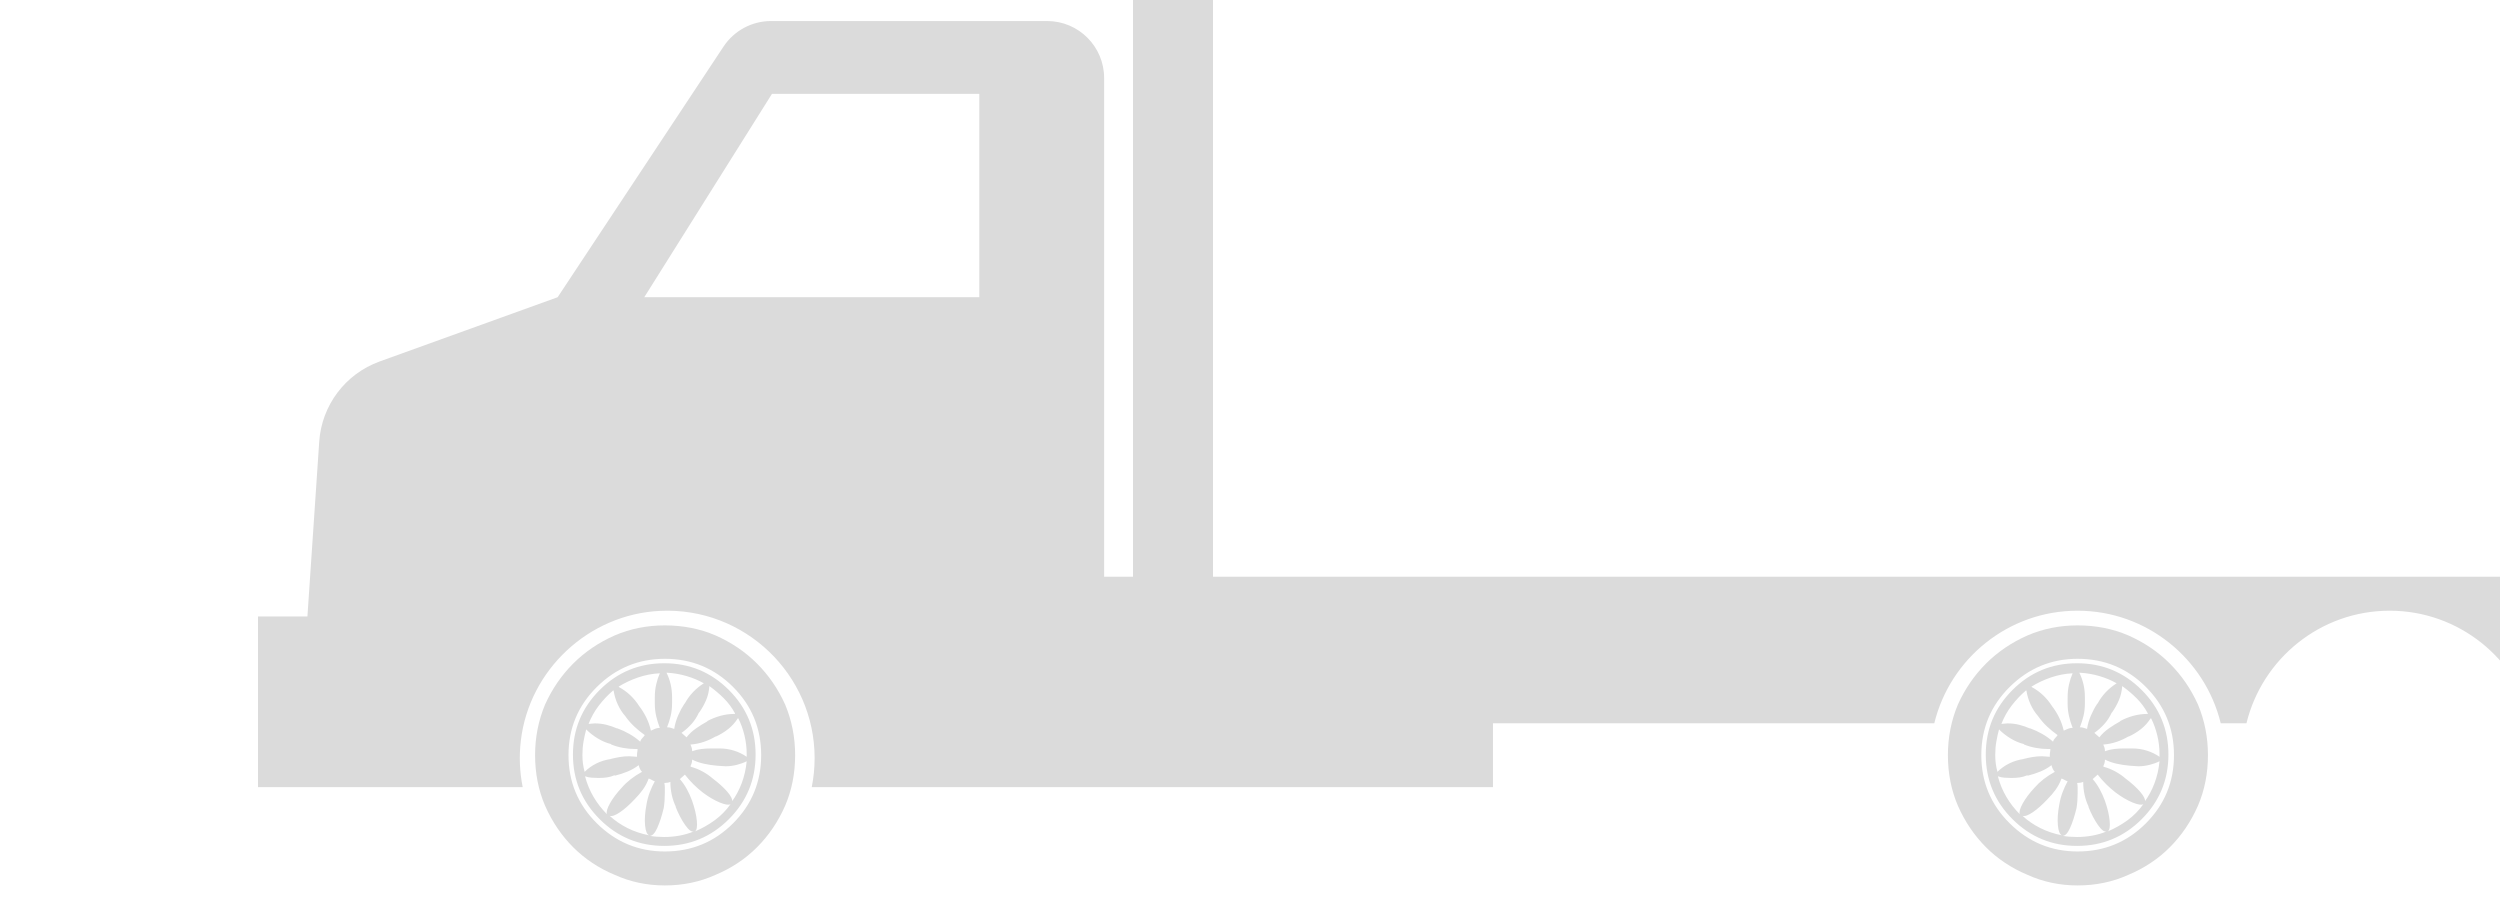 <?xml version="1.0" encoding="UTF-8" standalone="no"?>
<!DOCTYPE svg PUBLIC "-//W3C//DTD SVG 1.1//EN" "http://www.w3.org/Graphics/SVG/1.1/DTD/svg11.dtd">
<svg width="100%" height="100%" viewBox="0 0 55 20" version="1.1" xmlns="http://www.w3.org/2000/svg" xmlns:xlink="http://www.w3.org/1999/xlink" xml:space="preserve" xmlns:serif="http://www.serif.com/" style="fill-rule:evenodd;clip-rule:evenodd;stroke-linejoin:round;stroke-miterlimit:2;">
    <g transform="matrix(1,0,0,1,-0.488,0)">
        <g transform="matrix(-0.145,0,0,0.145,63.173,-65.736)">
            <path d="M283.728,498.447L283.728,467.589L315.183,467.589L334.559,498.447L283.728,498.447ZM385.667,546.886L383.876,520.354C383.503,514.843 379.908,510.072 374.711,508.196L347.702,498.447L322.533,460.419C320.931,457.998 318.222,456.543 315.32,456.543L273.436,456.543C268.659,456.543 264.786,460.416 264.786,465.194L264.786,540.859L260.406,540.859L260.406,440.679C260.406,428.789 250.767,419.151 238.877,419.151L238.877,432.785C244.064,432.785 248.268,436.99 248.268,442.176L248.268,540.859L0,540.859L0,563.088L48.011,563.088C50.393,553.3 59.229,546.01 69.74,546.01C80.25,546.01 89.085,553.3 91.468,563.088L95.373,563.088C97.756,553.3 106.592,546.01 117.102,546.01C127.613,546.01 136.448,553.3 138.831,563.088L205.79,563.088L205.79,572.776L309.149,572.776C308.865,571.353 308.713,569.882 308.713,568.376C308.713,555.678 319.349,545.417 332.181,546.036C342.976,546.558 351.995,554.955 353.282,565.687C353.576,568.136 353.459,570.516 353.006,572.776L393.164,572.776L393.164,546.886L385.667,546.886Z" style="fill:rgb(219,219,219);fill-rule:nonzero;"/>
        </g>
        <g id="Schablone---Reifen" serif:id="Schablone - Reifen" transform="matrix(0.009,0,0,0.009,8.92,2.381)">
            <circle cx="692.483" cy="1582.47" r="323.033" style="fill:rgb(219,219,219);fill-opacity:0;"/>
            <clipPath id="_clip1">
                <circle cx="692.483" cy="1582.47" r="323.033"/>
            </clipPath>
            <g clip-path="url(#_clip1)">
                <g transform="matrix(3.394,0,0,3.394,-2265.46,-810.895)">
                    <path d="M869.874,638.665C851.693,638.665 836.185,645.082 823.351,657.916C810.517,670.75 804.1,686.257 804.1,704.439C804.1,722.62 810.517,738.128 823.351,750.962C836.185,763.796 851.693,770.213 869.874,770.213C888.056,770.213 903.563,763.796 916.397,750.962C929.231,738.128 935.648,722.62 935.648,704.439C935.648,686.257 929.231,670.75 916.397,657.916C903.563,645.082 888.056,638.665 869.874,638.665ZM898.349,653.103C895.408,654.975 892.801,657.114 890.529,659.52C888.256,661.926 886.318,664.6 884.713,667.541L884.312,667.942C882.708,670.349 881.237,673.089 879.901,676.164C878.564,679.239 877.628,682.381 877.093,685.589L877.093,685.99C876.291,685.723 875.489,685.455 874.687,685.188C873.885,684.921 872.949,684.787 871.879,684.787C872.949,682.113 873.818,679.373 874.486,676.565C875.155,673.758 875.489,670.75 875.489,667.541L875.489,663.13C875.489,659.921 875.155,656.846 874.486,653.905C873.818,650.964 872.815,648.157 871.478,645.483L871.879,645.483C876.692,645.75 881.371,646.552 885.917,647.889C890.462,649.226 894.606,650.964 898.349,653.103ZM866.666,645.884C865.596,648.29 864.727,650.964 864.059,653.905C863.39,656.846 863.056,659.921 863.056,663.13L863.056,667.942C863.056,670.883 863.39,673.825 864.059,676.766C864.727,679.707 865.596,682.514 866.666,685.188C865.596,685.188 864.527,685.388 863.457,685.79C862.388,686.191 861.318,686.659 860.249,687.193C859.446,683.717 858.31,680.509 856.84,677.568C855.369,674.627 853.698,671.953 851.826,669.547C849.955,666.605 847.816,663.999 845.409,661.726C843.003,659.453 840.329,657.515 837.388,655.911L836.987,655.509C841.265,652.836 845.944,650.63 851.024,648.892C856.104,647.154 861.318,646.151 866.666,645.884ZM833.378,658.317C833.912,661.793 834.915,665.135 836.385,668.343C837.856,671.552 839.661,674.359 841.8,676.766C843.671,679.439 845.81,681.913 848.217,684.185C850.623,686.458 853.163,688.53 855.837,690.402C855.302,691.204 854.701,691.939 854.032,692.608C853.364,693.276 852.896,694.011 852.628,694.813L852.628,695.214C850.222,693.075 847.615,691.204 844.808,689.6C842,687.995 839.126,686.659 836.185,685.589L835.784,685.589C833.378,684.52 830.837,683.651 828.164,682.982C825.49,682.314 822.683,681.979 819.741,681.979C818.939,681.979 818.137,682.046 817.335,682.18C816.533,682.314 815.731,682.381 814.929,682.381L815.33,682.381C817.201,677.568 819.675,673.156 822.749,669.146C825.824,665.135 829.233,661.525 832.976,658.317L833.378,658.317ZM810.918,704.84C810.918,701.364 811.185,698.089 811.72,695.014C812.255,691.939 812.923,688.931 813.726,685.99L813.726,686.391C816.132,688.798 818.872,690.937 821.947,692.808C825.022,694.68 828.164,696.017 831.372,696.819L831.773,697.22C834.447,698.289 837.254,699.091 840.196,699.626C843.137,700.161 846.078,700.428 849.019,700.428L850.623,700.428C850.623,701.23 850.556,701.966 850.423,702.634C850.289,703.303 850.222,704.038 850.222,704.84L850.222,706.043C849.42,706.043 848.551,705.976 847.615,705.843C846.679,705.709 845.677,705.642 844.607,705.642C842.201,705.642 839.861,705.843 837.589,706.244C835.316,706.645 833.11,707.113 830.971,707.647L831.372,707.647C827.629,708.182 824.153,709.252 820.945,710.856C817.736,712.46 814.929,714.465 812.522,716.872C811.988,715 811.587,713.062 811.319,711.056C811.052,709.051 810.918,706.979 810.918,704.84ZM812.923,720.08C814.26,720.615 815.798,720.949 817.536,721.083C819.274,721.217 820.945,721.283 822.549,721.283C824.688,721.283 826.693,721.15 828.565,720.882C830.436,720.615 832.308,720.08 834.18,719.278L834.18,719.679C837.388,718.877 840.463,717.874 843.404,716.671C846.345,715.468 849.019,713.931 851.425,712.059C851.693,713.129 852.027,714.064 852.428,714.866C852.829,715.669 853.297,716.337 853.832,716.872C850.891,718.476 848.217,720.214 845.81,722.086C843.404,723.957 841.265,725.962 839.393,728.101C835.65,732.112 832.776,735.922 830.771,739.532C828.765,743.141 828.03,745.748 828.565,747.352C824.822,743.609 821.613,739.465 818.939,734.92C816.266,730.374 814.26,725.561 812.923,720.481L812.923,720.08ZM830.57,748.556C832.174,749.09 834.648,748.221 837.99,745.949C841.332,743.676 844.875,740.534 848.618,736.524C850.757,734.385 852.695,732.112 854.433,729.706C856.171,727.299 857.575,724.626 858.644,721.685C859.446,721.952 860.182,722.286 860.85,722.687C861.519,723.088 862.254,723.422 863.056,723.69C861.719,726.096 860.516,728.703 859.446,731.511C858.377,734.318 857.575,737.326 857.04,740.534C855.971,746.149 855.636,751.096 856.037,755.374C856.439,759.652 857.441,762.058 859.045,762.593C853.431,761.523 848.217,759.785 843.404,757.379C838.591,754.973 834.313,752.031 830.57,748.556ZM869.874,763.796C868.002,763.796 866.198,763.729 864.46,763.595C862.722,763.462 861.051,763.261 859.446,762.994C861.318,762.994 863.123,761.055 864.861,757.178C866.599,753.301 868.136,748.556 869.473,742.941C869.74,741.337 869.941,739.599 870.075,737.727C870.208,735.855 870.275,733.984 870.275,732.112L870.275,728.302C870.275,727.099 870.141,725.829 869.874,724.492L869.874,724.893C870.676,724.893 871.478,724.826 872.28,724.692C873.083,724.559 873.751,724.358 874.286,724.091L874.286,724.492C874.286,727.433 874.62,730.441 875.288,733.516C875.957,736.591 876.959,739.465 878.296,742.139L877.895,741.738C880.034,747.085 882.374,751.564 884.914,755.173C887.454,758.783 889.526,760.32 891.13,759.785C887.922,761.122 884.513,762.125 880.903,762.793C877.294,763.462 873.617,763.796 869.874,763.796ZM891.932,759.785C893.269,758.983 893.737,756.443 893.336,752.165C892.935,747.887 891.799,743.074 889.927,737.727C888.858,734.786 887.588,731.978 886.117,729.305C884.646,726.631 882.975,724.225 881.104,722.086C881.639,721.551 882.24,721.016 882.909,720.481C883.577,719.947 884.179,719.412 884.713,718.877C886.585,721.283 888.59,723.556 890.729,725.695C892.868,727.834 895.141,729.839 897.547,731.711C901.825,734.92 905.903,737.326 909.78,738.93C913.657,740.534 916.263,740.935 917.6,740.133C914.392,744.679 910.582,748.556 906.17,751.764C901.758,754.973 897.013,757.646 891.932,759.785L891.531,759.785L891.932,759.785ZM918.804,738.529C919.071,736.657 917.868,734.184 915.194,731.109C912.52,728.035 909.044,724.893 904.766,721.685C902.627,719.813 900.221,718.142 897.547,716.671C894.874,715.201 892.066,714.064 889.125,713.262L888.724,712.861C888.991,712.326 889.259,711.658 889.526,710.856C889.793,710.054 889.927,709.252 889.927,708.45L889.927,708.048C892.601,709.385 895.475,710.388 898.55,711.056C901.625,711.725 904.766,712.193 907.975,712.46C908.777,712.46 909.713,712.527 910.782,712.661C911.852,712.794 912.921,712.861 913.991,712.861C916.665,712.861 919.338,712.527 922.012,711.859C924.686,711.19 927.092,710.321 929.231,709.252C928.696,714.866 927.493,720.147 925.622,725.094C923.75,730.04 921.344,734.518 918.402,738.529L918.804,738.529ZM929.231,704.038L929.231,706.043C926.557,704.172 923.549,702.701 920.207,701.631C916.865,700.562 913.322,700.027 909.579,700.027L903.563,700.027C901.157,700.027 898.817,700.161 896.545,700.428C894.272,700.696 892.066,701.23 889.927,702.033L889.927,701.631C889.927,700.829 889.793,700.027 889.526,699.225C889.259,698.423 888.991,697.755 888.724,697.22C892.2,696.952 895.475,696.284 898.55,695.214C901.625,694.145 904.499,692.808 907.173,691.204L906.772,691.605C910.248,690.001 913.322,688.129 915.996,685.99C918.67,683.851 920.943,681.311 922.814,678.37L923.215,678.37C925.087,682.113 926.557,686.191 927.627,690.602C928.696,695.014 929.231,699.492 929.231,704.038ZM901.157,680.375C898.216,681.979 895.408,683.717 892.735,685.589C890.061,687.461 887.788,689.6 885.917,692.006C885.382,691.471 884.78,690.937 884.112,690.402C883.443,689.867 882.842,689.332 882.307,688.798C884.981,686.926 887.387,684.787 889.526,682.381C891.665,679.974 893.403,677.3 894.74,674.359L895.141,673.958C897.013,671.285 898.617,668.41 899.954,665.335C901.291,662.261 902.093,658.852 902.36,655.108C906.103,657.782 909.579,660.723 912.788,663.932C915.996,667.14 918.67,670.75 920.809,674.76L920.809,675.161L920.408,675.161C916.932,675.161 913.523,675.629 910.181,676.565C906.839,677.501 903.697,678.771 900.756,680.375L901.157,680.375ZM870.275,611.393C857.441,611.393 845.409,613.799 834.18,618.612C822.683,623.692 812.723,630.443 804.301,638.865C795.878,647.288 789.127,657.114 784.047,668.343C779.234,679.84 776.828,692.006 776.828,704.84C776.828,717.941 779.234,730.107 784.047,741.337C789.127,752.834 795.878,762.793 804.301,771.216C812.723,779.638 822.683,786.255 834.18,791.068C845.409,796.148 857.441,798.688 870.275,798.688C883.376,798.688 895.542,796.148 906.772,791.068C918.269,786.255 928.228,779.638 936.651,771.216C945.073,762.793 951.824,752.834 956.904,741.337C961.717,730.107 964.123,717.941 964.123,704.84C964.123,692.006 961.717,679.84 956.904,668.343C951.824,657.114 945.073,647.288 936.651,638.865C928.228,630.443 918.269,623.692 906.772,618.612C895.542,613.799 883.376,611.393 870.275,611.393ZM870.275,774.224C851.292,774.224 834.982,767.472 821.346,753.97C807.71,740.468 800.892,724.091 800.892,704.84C800.892,685.589 807.71,669.212 821.346,655.71C834.982,642.208 851.292,635.456 870.275,635.456C889.526,635.456 905.903,642.208 919.405,655.71C932.907,669.212 939.659,685.589 939.659,704.84C939.659,724.091 932.907,740.468 919.405,753.97C905.903,767.472 889.526,774.224 870.275,774.224Z" style="fill:rgb(219,219,219);fill-rule:nonzero;"/>
                </g>
            </g>
        </g>
        <g id="Schablone---Reifen1" serif:id="Schablone - Reifen" transform="matrix(0.009,0,0,0.009,40.002,2.381)">
            <circle cx="692.483" cy="1582.47" r="323.033" style="fill:rgb(219,219,219);fill-opacity:0;"/>
            <clipPath id="_clip2">
                <circle cx="692.483" cy="1582.47" r="323.033"/>
            </clipPath>
            <g clip-path="url(#_clip2)">
                <g transform="matrix(3.394,0,0,3.394,-2265.46,-810.895)">
                    <path d="M869.874,638.665C851.693,638.665 836.185,645.082 823.351,657.916C810.517,670.75 804.1,686.257 804.1,704.439C804.1,722.62 810.517,738.128 823.351,750.962C836.185,763.796 851.693,770.213 869.874,770.213C888.056,770.213 903.563,763.796 916.397,750.962C929.231,738.128 935.648,722.62 935.648,704.439C935.648,686.257 929.231,670.75 916.397,657.916C903.563,645.082 888.056,638.665 869.874,638.665ZM898.349,653.103C895.408,654.975 892.801,657.114 890.529,659.52C888.256,661.926 886.318,664.6 884.713,667.541L884.312,667.942C882.708,670.349 881.237,673.089 879.901,676.164C878.564,679.239 877.628,682.381 877.093,685.589L877.093,685.99C876.291,685.723 875.489,685.455 874.687,685.188C873.885,684.921 872.949,684.787 871.879,684.787C872.949,682.113 873.818,679.373 874.486,676.565C875.155,673.758 875.489,670.75 875.489,667.541L875.489,663.13C875.489,659.921 875.155,656.846 874.486,653.905C873.818,650.964 872.815,648.157 871.478,645.483L871.879,645.483C876.692,645.75 881.371,646.552 885.917,647.889C890.462,649.226 894.606,650.964 898.349,653.103ZM866.666,645.884C865.596,648.29 864.727,650.964 864.059,653.905C863.39,656.846 863.056,659.921 863.056,663.13L863.056,667.942C863.056,670.883 863.39,673.825 864.059,676.766C864.727,679.707 865.596,682.514 866.666,685.188C865.596,685.188 864.527,685.388 863.457,685.79C862.388,686.191 861.318,686.659 860.249,687.193C859.446,683.717 858.31,680.509 856.84,677.568C855.369,674.627 853.698,671.953 851.826,669.547C849.955,666.605 847.816,663.999 845.409,661.726C843.003,659.453 840.329,657.515 837.388,655.911L836.987,655.509C841.265,652.836 845.944,650.63 851.024,648.892C856.104,647.154 861.318,646.151 866.666,645.884ZM833.378,658.317C833.912,661.793 834.915,665.135 836.385,668.343C837.856,671.552 839.661,674.359 841.8,676.766C843.671,679.439 845.81,681.913 848.217,684.185C850.623,686.458 853.163,688.53 855.837,690.402C855.302,691.204 854.701,691.939 854.032,692.608C853.364,693.276 852.896,694.011 852.628,694.813L852.628,695.214C850.222,693.075 847.615,691.204 844.808,689.6C842,687.995 839.126,686.659 836.185,685.589L835.784,685.589C833.378,684.52 830.837,683.651 828.164,682.982C825.49,682.314 822.683,681.979 819.741,681.979C818.939,681.979 818.137,682.046 817.335,682.18C816.533,682.314 815.731,682.381 814.929,682.381L815.33,682.381C817.201,677.568 819.675,673.156 822.749,669.146C825.824,665.135 829.233,661.525 832.976,658.317L833.378,658.317ZM810.918,704.84C810.918,701.364 811.185,698.089 811.72,695.014C812.255,691.939 812.923,688.931 813.726,685.99L813.726,686.391C816.132,688.798 818.872,690.937 821.947,692.808C825.022,694.68 828.164,696.017 831.372,696.819L831.773,697.22C834.447,698.289 837.254,699.091 840.196,699.626C843.137,700.161 846.078,700.428 849.019,700.428L850.623,700.428C850.623,701.23 850.556,701.966 850.423,702.634C850.289,703.303 850.222,704.038 850.222,704.84L850.222,706.043C849.42,706.043 848.551,705.976 847.615,705.843C846.679,705.709 845.677,705.642 844.607,705.642C842.201,705.642 839.861,705.843 837.589,706.244C835.316,706.645 833.11,707.113 830.971,707.647L831.372,707.647C827.629,708.182 824.153,709.252 820.945,710.856C817.736,712.46 814.929,714.465 812.522,716.872C811.988,715 811.587,713.062 811.319,711.056C811.052,709.051 810.918,706.979 810.918,704.84ZM812.923,720.08C814.26,720.615 815.798,720.949 817.536,721.083C819.274,721.217 820.945,721.283 822.549,721.283C824.688,721.283 826.693,721.15 828.565,720.882C830.436,720.615 832.308,720.08 834.18,719.278L834.18,719.679C837.388,718.877 840.463,717.874 843.404,716.671C846.345,715.468 849.019,713.931 851.425,712.059C851.693,713.129 852.027,714.064 852.428,714.866C852.829,715.669 853.297,716.337 853.832,716.872C850.891,718.476 848.217,720.214 845.81,722.086C843.404,723.957 841.265,725.962 839.393,728.101C835.65,732.112 832.776,735.922 830.771,739.532C828.765,743.141 828.03,745.748 828.565,747.352C824.822,743.609 821.613,739.465 818.939,734.92C816.266,730.374 814.26,725.561 812.923,720.481L812.923,720.08ZM830.57,748.556C832.174,749.09 834.648,748.221 837.99,745.949C841.332,743.676 844.875,740.534 848.618,736.524C850.757,734.385 852.695,732.112 854.433,729.706C856.171,727.299 857.575,724.626 858.644,721.685C859.446,721.952 860.182,722.286 860.85,722.687C861.519,723.088 862.254,723.422 863.056,723.69C861.719,726.096 860.516,728.703 859.446,731.511C858.377,734.318 857.575,737.326 857.04,740.534C855.971,746.149 855.636,751.096 856.037,755.374C856.439,759.652 857.441,762.058 859.045,762.593C853.431,761.523 848.217,759.785 843.404,757.379C838.591,754.973 834.313,752.031 830.57,748.556ZM869.874,763.796C868.002,763.796 866.198,763.729 864.46,763.595C862.722,763.462 861.051,763.261 859.446,762.994C861.318,762.994 863.123,761.055 864.861,757.178C866.599,753.301 868.136,748.556 869.473,742.941C869.74,741.337 869.941,739.599 870.075,737.727C870.208,735.855 870.275,733.984 870.275,732.112L870.275,728.302C870.275,727.099 870.141,725.829 869.874,724.492L869.874,724.893C870.676,724.893 871.478,724.826 872.28,724.692C873.083,724.559 873.751,724.358 874.286,724.091L874.286,724.492C874.286,727.433 874.62,730.441 875.288,733.516C875.957,736.591 876.959,739.465 878.296,742.139L877.895,741.738C880.034,747.085 882.374,751.564 884.914,755.173C887.454,758.783 889.526,760.32 891.13,759.785C887.922,761.122 884.513,762.125 880.903,762.793C877.294,763.462 873.617,763.796 869.874,763.796ZM891.932,759.785C893.269,758.983 893.737,756.443 893.336,752.165C892.935,747.887 891.799,743.074 889.927,737.727C888.858,734.786 887.588,731.978 886.117,729.305C884.646,726.631 882.975,724.225 881.104,722.086C881.639,721.551 882.24,721.016 882.909,720.481C883.577,719.947 884.179,719.412 884.713,718.877C886.585,721.283 888.59,723.556 890.729,725.695C892.868,727.834 895.141,729.839 897.547,731.711C901.825,734.92 905.903,737.326 909.78,738.93C913.657,740.534 916.263,740.935 917.6,740.133C914.392,744.679 910.582,748.556 906.17,751.764C901.758,754.973 897.013,757.646 891.932,759.785L891.531,759.785L891.932,759.785ZM918.804,738.529C919.071,736.657 917.868,734.184 915.194,731.109C912.52,728.035 909.044,724.893 904.766,721.685C902.627,719.813 900.221,718.142 897.547,716.671C894.874,715.201 892.066,714.064 889.125,713.262L888.724,712.861C888.991,712.326 889.259,711.658 889.526,710.856C889.793,710.054 889.927,709.252 889.927,708.45L889.927,708.048C892.601,709.385 895.475,710.388 898.55,711.056C901.625,711.725 904.766,712.193 907.975,712.46C908.777,712.46 909.713,712.527 910.782,712.661C911.852,712.794 912.921,712.861 913.991,712.861C916.665,712.861 919.338,712.527 922.012,711.859C924.686,711.19 927.092,710.321 929.231,709.252C928.696,714.866 927.493,720.147 925.622,725.094C923.75,730.04 921.344,734.518 918.402,738.529L918.804,738.529ZM929.231,704.038L929.231,706.043C926.557,704.172 923.549,702.701 920.207,701.631C916.865,700.562 913.322,700.027 909.579,700.027L903.563,700.027C901.157,700.027 898.817,700.161 896.545,700.428C894.272,700.696 892.066,701.23 889.927,702.033L889.927,701.631C889.927,700.829 889.793,700.027 889.526,699.225C889.259,698.423 888.991,697.755 888.724,697.22C892.2,696.952 895.475,696.284 898.55,695.214C901.625,694.145 904.499,692.808 907.173,691.204L906.772,691.605C910.248,690.001 913.322,688.129 915.996,685.99C918.67,683.851 920.943,681.311 922.814,678.37L923.215,678.37C925.087,682.113 926.557,686.191 927.627,690.602C928.696,695.014 929.231,699.492 929.231,704.038ZM901.157,680.375C898.216,681.979 895.408,683.717 892.735,685.589C890.061,687.461 887.788,689.6 885.917,692.006C885.382,691.471 884.78,690.937 884.112,690.402C883.443,689.867 882.842,689.332 882.307,688.798C884.981,686.926 887.387,684.787 889.526,682.381C891.665,679.974 893.403,677.3 894.74,674.359L895.141,673.958C897.013,671.285 898.617,668.41 899.954,665.335C901.291,662.261 902.093,658.852 902.36,655.108C906.103,657.782 909.579,660.723 912.788,663.932C915.996,667.14 918.67,670.75 920.809,674.76L920.809,675.161L920.408,675.161C916.932,675.161 913.523,675.629 910.181,676.565C906.839,677.501 903.697,678.771 900.756,680.375L901.157,680.375ZM870.275,611.393C857.441,611.393 845.409,613.799 834.18,618.612C822.683,623.692 812.723,630.443 804.301,638.865C795.878,647.288 789.127,657.114 784.047,668.343C779.234,679.84 776.828,692.006 776.828,704.84C776.828,717.941 779.234,730.107 784.047,741.337C789.127,752.834 795.878,762.793 804.301,771.216C812.723,779.638 822.683,786.255 834.18,791.068C845.409,796.148 857.441,798.688 870.275,798.688C883.376,798.688 895.542,796.148 906.772,791.068C918.269,786.255 928.228,779.638 936.651,771.216C945.073,762.793 951.824,752.834 956.904,741.337C961.717,730.107 964.123,717.941 964.123,704.84C964.123,692.006 961.717,679.84 956.904,668.343C951.824,657.114 945.073,647.288 936.651,638.865C928.228,630.443 918.269,623.692 906.772,618.612C895.542,613.799 883.376,611.393 870.275,611.393ZM870.275,774.224C851.292,774.224 834.982,767.472 821.346,753.97C807.71,740.468 800.892,724.091 800.892,704.84C800.892,685.589 807.71,669.212 821.346,655.71C834.982,642.208 851.292,635.456 870.275,635.456C889.526,635.456 905.903,642.208 919.405,655.71C932.907,669.212 939.659,685.589 939.659,704.84C939.659,724.091 932.907,740.468 919.405,753.97C905.903,767.472 889.526,774.224 870.275,774.224Z" style="fill:rgb(219,219,219);fill-rule:nonzero;"/>
                </g>
            </g>
        </g>
    </g>
</svg>
